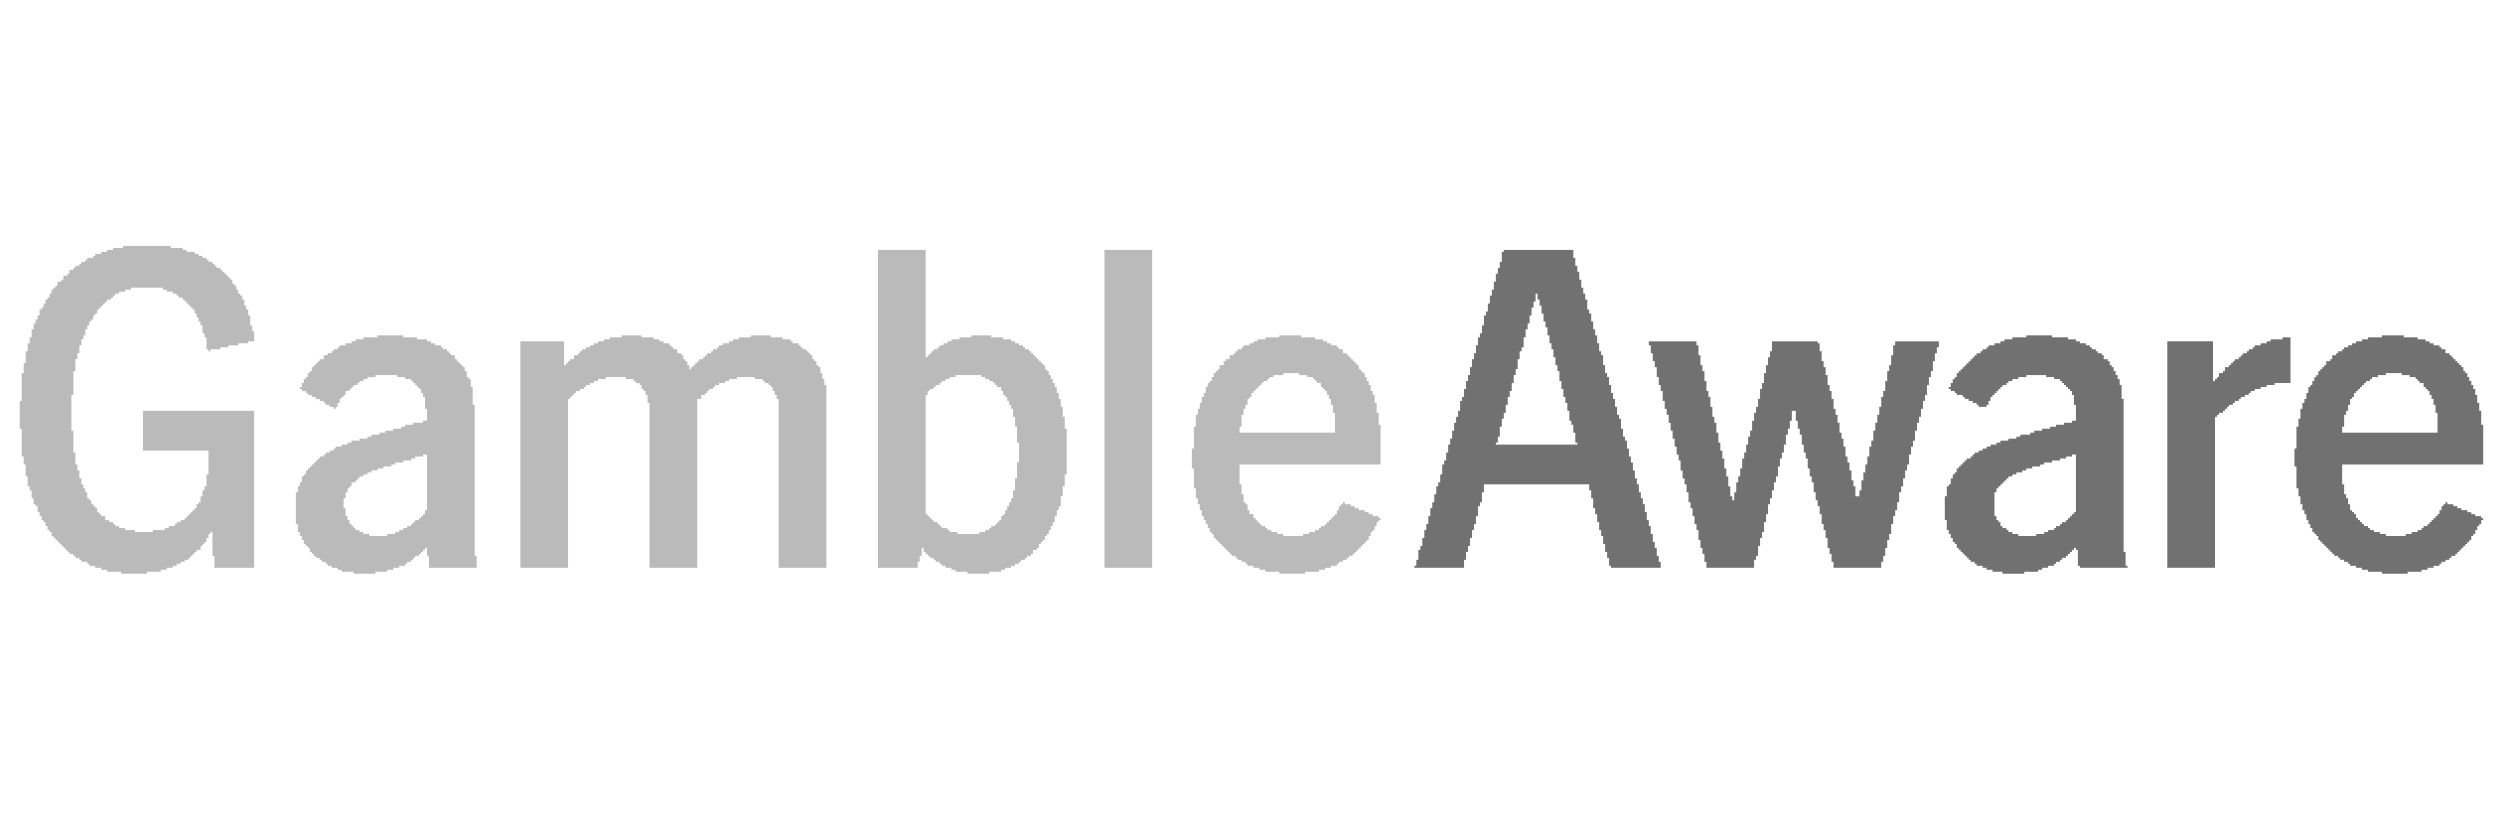 <svg width="121" height="40" viewBox="0 0 121 40" fill="none" xmlns="http://www.w3.org/2000/svg">
<g id="Text input">
<path id="Vector" d="M30.091 16.231H31.052V16.327H31.341H31.533H31.629V16.423H31.821H31.918V16.519H32.11V16.615H32.206H32.302H32.398V16.712H32.495V16.808H32.591V16.904H32.687H32.783V17V17.096H32.879H32.975V17.192H33.071V17.288V17.385H33.168V17.481H33.264V17.577V17.673H33.36V17.769V17.865H33.456V17.769H33.552V17.673H33.648V17.577H33.745V17.481H33.841V17.385H33.937H34.033V17.288H34.129V17.192H34.225V17.096H34.321H34.418V17H34.514V16.904H34.61H34.706V16.808H34.802V16.712H34.898H34.995V16.615H35.091H35.187H35.283V16.519H35.379H35.475V16.423H35.571H35.668H35.764V16.327H35.956H36.052H36.341V16.231H37.302V16.327H37.591H37.783H37.879V16.423H38.071H38.168H38.264V16.519H38.36V16.615H38.456H38.552H38.648V16.712H38.745V16.808H38.841V16.904H38.937H39.033V17H39.129V17.096H39.225V17.192H39.321V17.288V17.385H39.418V17.481H39.514V17.577V17.673H39.61V17.769H39.706V17.865V17.962V18.058H39.802V18.154V18.25V18.346H39.898V18.538V18.635H39.995V18.923V27.481H37.687V19.5V19.308H37.591V19.212V19.115H37.495V19.019V18.923H37.398V18.827V18.731H37.302V18.635H37.206V18.538H37.11H37.014V18.442H36.918V18.346H36.821H36.725H36.533V18.25H36.341H35.86H35.668V18.346H35.475H35.379H35.283V18.442H35.187H35.091V18.538H34.995H34.898H34.802V18.635H34.706H34.61V18.731H34.514V18.827H34.418H34.321V18.923H34.225V19.019H34.129V19.115H34.033H33.937V19.212V19.308H33.841H33.745V19.404V27.481H31.437V19.5H31.341V19.308V19.212V19.115H31.244V19.019V18.923H31.148V18.827H31.052V18.731V18.635H30.956V18.538H30.86H30.764V18.442H30.668V18.346H30.571H30.475H30.283V18.25H30.091H29.61H29.321V18.346H29.225H29.033H28.937V18.442H28.744V18.538H28.648H28.552V18.635H28.456H28.36V18.731H28.264V18.827H28.168H28.071V18.923H27.975H27.879V19.019H27.783V19.115H27.687V19.212H27.591V19.308H27.494V19.404V27.481H25.187V16.519H27.302V17.673H27.398V17.577H27.494V17.481H27.591V17.385H27.687H27.783V17.288V17.192H27.879H27.975V17.096H28.071V17H28.168V16.904H28.264H28.36V16.808H28.456H28.552V16.712H28.648H28.744V16.615H28.841H28.937V16.519H29.033H29.225V16.423H29.321H29.418H29.514V16.327H29.61H29.802H30.091V16.231Z" fill="#BABABA"/>
<path id="Vector_2" d="M6.533 11.904H7.687H8.071H8.264V12H8.552H8.648H8.841V12.096H8.937H9.033V12.192H9.129H9.225H9.418V12.288H9.514H9.61V12.385H9.706H9.802V12.481H9.898H9.995V12.577H10.091V12.673H10.187H10.283V12.769H10.379V12.865H10.475V12.961H10.571H10.668V13.058H10.764V13.154H10.86V13.25H10.956V13.346H11.052V13.442H11.148V13.538H11.245V13.635V13.731H11.341V13.827H11.437V13.923V14.019H11.533V14.115V14.211H11.629V14.308H11.725V14.404V14.5H11.821V14.596V14.692V14.788H11.918V14.885V14.981H12.014V15.077V15.173V15.269H12.11V15.461V15.558V15.75H12.206V15.846V16.038H12.302V16.231V16.423V16.519H12.206H12.014V16.615H11.821H11.725H11.533V16.712H11.341H11.245H11.052V16.808H10.86H10.668V16.904H10.571H10.379H10.187V17H10.091V16.904H9.995V16.712V16.519V16.327H9.898V16.231V16.135H9.802V16.038V15.846V15.75H9.706V15.558H9.61V15.461V15.365H9.514V15.269V15.173H9.418V15.077V14.981H9.321V14.885H9.225V14.788H9.129V14.692H9.033V14.596H8.937V14.5H8.841V14.404H8.745H8.648V14.308H8.552V14.211H8.456H8.36V14.115H8.264H8.071V14.019H7.975H7.879V13.923H7.687H7.495H6.725H6.533H6.341V14.019H6.245H6.052V14.115H5.956H5.86H5.764V14.211H5.668H5.571V14.308H5.475V14.404H5.379V14.5H5.283H5.187V14.596H5.091V14.692H4.995V14.788H4.898V14.885H4.802V14.981H4.706V15.077V15.173H4.61V15.269H4.514V15.365V15.461H4.418V15.558H4.321V15.654V15.75H4.225V15.846V15.942H4.129V16.038V16.135V16.231H4.033V16.327V16.423H3.937V16.615V16.712H3.841V16.808V16.904V17.096H3.745V17.192V17.385H3.648V17.577V17.769V17.962H3.552V18.25V18.635V19.115H3.456V20.846H3.552V21.327V21.615V21.904H3.648V22.096V22.288V22.481H3.745V22.673V22.769H3.841V22.962V23.058V23.154H3.937V23.25V23.346V23.442H4.033V23.538V23.635H4.129V23.731V23.827H4.225V23.923V24.019V24.115H4.321V24.212H4.418V24.308V24.404H4.514V24.5H4.61V24.596H4.706V24.692V24.788H4.802V24.885H4.898V24.981H4.995H5.091V25.077V25.173H5.187H5.283V25.269H5.379H5.475V25.365H5.571V25.462H5.668H5.764V25.558H5.956H6.052V25.654H6.148H6.245H6.533V25.75H7.398V25.654H7.687H7.783H7.975V25.558H8.071H8.168V25.462H8.264H8.36H8.456V25.365H8.552V25.269H8.648H8.745V25.173H8.841H8.937V25.077H9.033V24.981H9.129V24.885H9.225V24.788H9.321V24.692H9.418V24.596H9.514V24.5V24.404H9.61V24.308H9.706V24.212V24.115V24.019H9.802V23.827V23.731H9.898V23.635V23.538H9.995V23.442V23.25V22.962H10.091V22.577V21.808H6.918V19.885H12.302V27.481H10.379V26.904H10.283V26.423V25.942V25.75H10.187V25.846H10.091V25.942V26.038H9.995V26.135V26.231H9.898V26.327H9.802V26.423H9.706V26.519V26.615H9.61H9.514V26.712H9.418V26.808H9.321V26.904H9.225V27H9.129V27.096H9.033H8.937V27.192H8.841H8.745V27.288H8.648H8.552V27.385H8.456H8.36V27.481H8.264H8.168H8.071V27.577H7.879H7.783V27.673H7.591H7.398H7.11V27.769H5.86V27.673H5.571H5.379H5.187V27.577H5.091H4.898V27.481H4.802H4.706H4.61V27.385H4.514H4.418H4.321V27.288H4.225V27.192H4.129H4.033H3.937V27.096H3.841V27H3.745H3.648V26.904H3.552V26.808H3.456H3.36V26.712H3.264V26.615H3.168V26.519H3.071V26.423H2.975V26.327H2.879V26.231H2.783V26.135H2.687V26.038H2.591V25.942H2.495V25.846V25.75H2.398V25.654H2.302V25.558V25.462H2.206V25.365V25.269H2.11V25.173H2.014V25.077V24.981H1.918V24.885V24.788H1.821V24.692V24.596V24.5H1.725V24.404H1.629V24.308V24.115H1.533V24.019V23.827V23.731H1.437V23.635V23.538H1.341V23.346V23.25V23.058H1.245V22.865V22.673V22.481H1.148V22.288V22.096H1.052V21.808V21.327V20.75H0.956V19.404H1.052V18.827V18.346V18.058H1.148V17.769V17.577H1.245V17.385V17.192V17H1.341V16.904V16.712V16.615H1.437V16.423V16.327H1.533V16.231V16.038V15.942H1.629V15.846V15.75V15.654H1.725V15.558V15.461H1.821V15.269H1.918V15.173V15.077V14.981H2.014V14.885H2.11V14.788V14.692H2.206V14.596V14.5H2.302V14.404H2.398V14.308V14.211H2.495V14.115V14.019H2.591V13.923H2.687V13.827H2.783V13.731V13.635H2.879H2.975V13.538H3.071V13.442V13.346H3.168H3.264V13.25H3.36V13.154V13.058H3.456H3.552V12.961H3.648V12.865H3.745H3.841V12.769H3.937V12.673H4.033H4.129V12.577H4.225V12.481H4.321H4.418H4.514V12.385H4.61V12.288H4.706H4.802H4.898V12.192H4.995H5.091H5.187V12.096H5.283H5.475V12H5.571H5.764H5.956V11.904H6.245H6.533Z" fill="#BABABA"/>
<path id="Vector_3" d="M79.802 16.52H82.11V16.712H82.206V16.904V17V17.193H82.302V17.385V17.481V17.673H82.398V17.77V17.962H82.495V18.154V18.25V18.443H82.591V18.635V18.731V18.923H82.687V19.116V19.212H82.783V19.404V19.596V19.693H82.879V19.885V19.981V20.173H82.975V20.27V20.462H83.072V20.654V20.846V20.943H83.168V21.135V21.327V21.423H83.264V21.616V21.808H83.36V21.904V22.096V22.193H83.456V22.385V22.481V22.673H83.552V22.866V23.058H83.648V23.154V23.346V23.539H83.745V23.635V23.827V24.02H83.841V24.116V24.212H83.937V24.116V23.923V23.827H84.033V23.635V23.539V23.346H84.129V23.25V23.058H84.225V22.962V22.77V22.673H84.322V22.481V22.385V22.193H84.418V22.096V21.904H84.514V21.808V21.616V21.52H84.61V21.423V21.231V21.135H84.706V20.943V20.846H84.802V20.654V20.558V20.366H84.898V20.27V20.077V19.981H84.995V19.789V19.693H85.091V19.596V19.404V19.308H85.187V19.116V18.923V18.827H85.283V18.635V18.539H85.379V18.346V18.25V18.058H85.475V17.962V17.77V17.673H85.572V17.577V17.385V17.289H85.668V17.096V17H85.764V16.808V16.712V16.52H85.86H87.975V16.616H88.072V16.712V16.904V17H88.168V17.193V17.289V17.481H88.264V17.577V17.77H88.36V17.866V18.058V18.154H88.456V18.346V18.443V18.635H88.552V18.731V18.923H88.648V19.02V19.212V19.308H88.745V19.5V19.596V19.789H88.841V19.885V20.077H88.937V20.173V20.366V20.462H89.033V20.654V20.75V20.943H89.129V21.039V21.231H89.225V21.327V21.52V21.616H89.322V21.808V21.904V22.096H89.418V22.193V22.385H89.514V22.481V22.673V22.77H89.61V22.962V23.154V23.25H89.706V23.443V23.539H89.802V23.731V23.827V24.02H89.898V24.116V24.212V24.02H89.995V23.923V23.731H90.091V23.635V23.443V23.25H90.187V23.154V22.962V22.866H90.283V22.673V22.481H90.379V22.385V22.193V22.096H90.475V21.904V21.808V21.616H90.572V21.52V21.327H90.668V21.231V21.039V20.846H90.764V20.75V20.558V20.462H90.86V20.27V20.077H90.956V19.981V19.789V19.693H91.052V19.5V19.308V19.212H91.148V19.02V18.923H91.245V18.731V18.539V18.443H91.341V18.25V18.154V17.962H91.437V17.77V17.673H91.533V17.481V17.385V17.193H91.629V17.096V16.904V16.712H91.725V16.616V16.52H93.841V16.712V16.808H93.745V17V17.096H93.648V17.289V17.385V17.481H93.552V17.673V17.77V17.962H93.456V18.058V18.25H93.36V18.346V18.539V18.635H93.264V18.827V18.923V19.116H93.168V19.212V19.404H93.072V19.5V19.596V19.789H92.975V19.885V20.077V20.173H92.879V20.366V20.462H92.783V20.654V20.75V20.846H92.687V21.039V21.231V21.327H92.591V21.52V21.616H92.495V21.808V21.904V22H92.398V22.193V22.289V22.481H92.302V22.577V22.77H92.206V22.866V22.962V23.154H92.11V23.25V23.443V23.539H92.014V23.731V23.827H91.918V24.02V24.116V24.308H91.822V24.404V24.596V24.693H91.725V24.885V24.981H91.629V25.173V25.27V25.366H91.533V25.558V25.654V25.846H91.437V25.943V26.135H91.341V26.231V26.327V26.52H91.245V26.616V26.808V26.904H91.148V27.096V27.193H91.052V27.385V27.481H88.745V27.385V27.193H88.648V27.096V26.904V26.808H88.552V26.616V26.52H88.456V26.327V26.231V26.039H88.36V25.943V25.75V25.654H88.264V25.462V25.366H88.168V25.173V25.077V24.885H88.072V24.789V24.693V24.5H87.975V24.404V24.212H87.879V24.116V23.923V23.827H87.783V23.635V23.539V23.346H87.687V23.25V23.058H87.591V22.962V22.77V22.673H87.495V22.481V22.385V22.193H87.398V22.096V21.904H87.302V21.808V21.616V21.52H87.206V21.327V21.231V21.039H87.11V20.943V20.75H87.014V20.654V20.462V20.366H86.918V20.173V20.077V19.885H86.822H86.725V20.077V20.173V20.366H86.629V20.462V20.558V20.75H86.533V20.846V21.039H86.437V21.231V21.327V21.52H86.341V21.616V21.808V21.904H86.245V22.096V22.193H86.148V22.289V22.481V22.577H86.052V22.77V22.866V23.058H85.956V23.154V23.346H85.86V23.443V23.635V23.731H85.764V23.827V24.02V24.116H85.668V24.308V24.404H85.572V24.596V24.693V24.885H85.475V24.981V25.173V25.27H85.379V25.462V25.558V25.75H85.283V25.846V26.039H85.187V26.135V26.327V26.423H85.091V26.616V26.712V26.904H84.995V27V27.096H84.898V27.289V27.385V27.481H82.591V27.385V27.193H82.495V27.096V26.904V26.808H82.398V26.616V26.52H82.302V26.423V26.231V26.135H82.206V25.943V25.846V25.654H82.11V25.558V25.366H82.014V25.27V25.173V24.981H81.918V24.885V24.693V24.596H81.822V24.404V24.308H81.725V24.116V24.02V23.827H81.629V23.731V23.539V23.443H81.533V23.25V23.154H81.437V23.058V22.866V22.77H81.341V22.577V22.481V22.289H81.245V22.193V22H81.148V21.904V21.808V21.616H81.052V21.52V21.327V21.231H80.956V21.039V20.846H80.86V20.75V20.654V20.462H80.764V20.366V20.173V20.077H80.668V19.885V19.789H80.572V19.693V19.5V19.404H80.475V19.212V19.116V18.923H80.379V18.827V18.635H80.283V18.539V18.346V18.25H80.187V18.058V17.962V17.77H80.091V17.673V17.481H79.995V17.385V17.289V17.096H79.898V17V16.808V16.712H79.802V16.52Z" fill="#717171"/>
<path id="Vector_4" fill-rule="evenodd" clip-rule="evenodd" d="M72.783 12.096H76.148V12.289V12.385V12.481H76.245V12.673V12.769V12.865H76.341V13.058V13.154H76.437V13.25V13.346V13.539H76.533V13.635V13.827V13.923H76.629V14.019V14.212H76.725V14.308V14.404V14.5H76.822V14.692V14.789V14.981H76.918V15.077V15.173H77.014V15.269V15.462V15.558H77.11V15.75V15.846V15.942H77.206V16.135V16.231H77.302V16.327V16.423V16.615H77.398V16.712V16.904V17H77.495V17.096V17.192H77.591V17.385V17.481V17.673H77.687V17.769V17.865V18.058H77.783V18.154V18.25H77.879V18.346V18.538V18.635H77.975V18.827V18.923V19.019H78.072V19.212V19.308H78.168V19.404V19.596V19.692H78.264V19.788V19.981V20.077H78.36V20.173V20.269H78.456V20.462V20.558V20.75H78.552V20.846V20.942V21.135H78.648V21.231V21.327H78.745V21.519V21.615V21.712H78.841V21.904V22V22.096H78.937V22.192V22.385H79.033V22.481V22.673V22.769H79.129V22.865V23.058V23.154H79.225V23.25V23.442H79.322V23.538V23.635V23.827H79.418V23.923V24.019V24.115H79.514V24.308V24.404H79.61V24.596V24.692V24.788H79.706V24.981V25.077V25.173H79.802V25.269V25.462H79.898V25.558V25.75V25.846H79.995V25.942V26.038V26.231H80.091V26.327V26.519H80.187V26.615V26.712V26.904H80.283V27V27.096V27.192H80.379V27.385V27.481H77.975V27.385H77.879V27.288V27.096V27H77.783V26.904V26.712H77.687V26.615V26.519V26.327H77.591V26.231V26.038V25.942H77.495V25.75V25.654H77.398V25.462V25.365V25.269H77.302V25.077V24.981V24.885H77.206V24.692V24.596H77.11V24.404V24.308V24.115H77.014V24.019V23.827V23.731H76.918V23.635V23.442H71.822V23.538V23.731V23.827H71.725V24.019V24.115V24.308H71.629V24.404V24.5H71.533V24.692V24.788V24.981H71.437V25.077V25.173V25.365H71.341V25.462V25.654H71.245V25.75V25.942V26.038H71.148V26.135V26.327V26.423H71.052V26.615V26.712H70.956V26.808V27V27.096H70.86V27.192V27.385V27.481H68.456V27.385H68.552V27.288V27.192V27.096H68.648V26.904V26.808V26.615H68.745V26.519V26.423H68.841V26.231V26.135V26.038H68.937V25.942V25.75V25.654H69.033V25.462V25.365H69.129V25.269V25.077V24.981H69.225V24.885V24.692V24.596H69.322V24.5V24.308H69.418V24.212V24.115V23.923H69.514V23.827V23.731V23.538H69.61V23.442V23.346H69.706V23.154V23.058V22.962H69.802V22.769V22.673V22.481H69.898V22.385V22.288H69.995V22.192V22V21.904H70.091V21.808V21.615V21.519H70.187V21.327V21.231H70.283V21.135V21.038V20.846H70.379V20.75V20.558V20.462H70.475V20.365V20.173H70.572V20.077V19.981V19.885H70.668V19.692V19.596V19.404H70.764V19.308V19.212H70.86V19.019V18.923V18.827H70.956V18.635V18.538V18.442H71.052V18.25V18.154H71.148V18.058V17.865V17.769H71.245V17.673V17.481V17.385H71.341V17.288V17.096H71.437V17V16.904V16.712H71.533V16.615V16.423V16.327H71.629V16.231V16.135H71.725V15.942V15.846V15.75H71.822V15.558V15.462V15.269H71.918V15.173V15.077H72.014V14.981V14.789V14.692H72.11V14.5V14.404V14.308H72.206V14.115V14.019H72.302V13.923V13.827V13.635H72.398V13.539V13.346V13.25H72.495V13.154V12.962H72.591V12.865V12.769V12.673H72.687V12.481V12.385V12.192H72.783V12.096ZM74.322 14.212V14.308V14.404V14.596H74.225V14.692V14.885H74.129V14.981V15.173V15.269H74.033V15.365V15.558V15.654H73.937V15.75V15.942H73.841V16.038V16.231V16.327H73.745V16.519V16.615V16.808H73.648V16.904V17H73.552V17.192V17.288V17.385H73.456V17.577V17.673V17.865H73.36V17.962V18.154H73.264V18.25V18.346V18.538H73.168V18.635V18.827V18.923H73.072V19.019V19.212H72.975V19.308V19.5V19.596H72.879V19.788V19.885V19.981H72.783V20.173V20.269H72.687V20.365V20.558V20.654H72.591V20.846V20.942V21.135H72.495V21.231V21.423H72.398V21.519H76.341V21.423H76.245V21.231V21.135V20.942H76.148V20.846V20.75V20.558H76.052V20.462V20.365H75.956V20.173V20.077V19.885H75.86V19.788V19.596V19.5H75.764V19.308V19.212H75.668V19.115V18.923V18.827H75.572V18.731V18.538V18.442H75.475V18.25V18.154V17.962H75.379V17.865V17.673H75.283V17.577V17.481V17.288H75.187V17.192V17.096V16.904H75.091V16.808V16.615H74.995V16.519V16.327V16.231H74.898V16.135V15.942V15.846H74.802V15.654V15.558H74.706V15.462V15.269V15.173H74.61V15.077V14.885V14.789H74.514V14.596V14.5H74.418V14.308V14.212H74.322Z" fill="#717171"/>
<path id="Vector_5" fill-rule="evenodd" clip-rule="evenodd" d="M42.495 12.096H44.802V17.385V17.288H44.898V17.192H44.995V17.096H45.091V17H45.187V16.904H45.283H45.379V16.808H45.475V16.712H45.571H45.668V16.615H45.764H45.86V16.519H45.956H46.052V16.423H46.148H46.245H46.437V16.327H46.533H46.725H47.014V16.231H47.975V16.327H48.264H48.456H48.552V16.423H48.648H48.841H48.937V16.519H49.033H49.129V16.615H49.225H49.321V16.712H49.418H49.514V16.808H49.61V16.904H49.706H49.802V17H49.898V17.096H49.995V17.192H50.091V17.288H50.187V17.385H50.283V17.481H50.379V17.577H50.475V17.673H50.571V17.769V17.865H50.668V17.962H50.764V18.058V18.154H50.86V18.25V18.346H50.956V18.442V18.538H51.052V18.635V18.731H51.148V18.827V18.923V19.019H51.245V19.115V19.308H51.341V19.404V19.5V19.692H51.437V19.885V19.981V20.173H51.533V20.462V20.75H51.629V21.327V22.385V22.962H51.533V23.25V23.538H51.437V23.731V23.923V24.019H51.341V24.212V24.308V24.5H51.245V24.596V24.692H51.148V24.788V24.885V24.981H51.052V25.077V25.173V25.269H50.956V25.365V25.462H50.86V25.558V25.654H50.764V25.75V25.846H50.668V25.942H50.571V26.038V26.135H50.475V26.231H50.379V26.327H50.283V26.423V26.519H50.187V26.615H50.091H49.995V26.712V26.808H49.898V26.904H49.802H49.706V27H49.61V27.096H49.514H49.418V27.192H49.321V27.288H49.225H49.129V27.385H49.033H48.937V27.481H48.841H48.745H48.648V27.577H48.552H48.456V27.673H48.264H48.168H47.879V27.769H46.821V27.673H46.629H46.437H46.245V27.577H46.148H46.052V27.481H45.956H45.86H45.764V27.385H45.668H45.571V27.288H45.475V27.192H45.379H45.283V27.096H45.187V27H45.091H44.995V26.904H44.898V26.808H44.802V26.712H44.706V26.615V26.519H44.61V26.712V26.904H44.514V27.096V27.192H44.418V27.385V27.481H42.495V12.096ZM46.629 18.154H46.437H46.245V18.25H46.148H45.956V18.346H45.86H45.764V18.442H45.668H45.571V18.538H45.475V18.635H45.379H45.283V18.731H45.187V18.827H45.091H44.995V18.923H44.898V19.019V19.115H44.802V24.885H44.898V24.981H44.995V25.077H45.091V25.173H45.187V25.269H45.283H45.379V25.365H45.475V25.462H45.571V25.558H45.668H45.764H45.86V25.654H45.956V25.75H46.052H46.148H46.341V25.846H46.533H46.821H47.014H47.302H47.398V25.75H47.591H47.687V25.654H47.783H47.879V25.558H47.975V25.462H48.071H48.168V25.365H48.264V25.269H48.36V25.173H48.456V25.077V24.981H48.552V24.885H48.648V24.788V24.692H48.745V24.596V24.5H48.841V24.404V24.308H48.937V24.212V24.115H49.033V23.923V23.827V23.731H49.129V23.538V23.346V23.154H49.225V22.865V22.385H49.321V21.423H49.225V20.942V20.654H49.129V20.462V20.365V20.173H49.033V20.077V19.885V19.788H48.937V19.692V19.596H48.841V19.5V19.404H48.745V19.308V19.212H48.648V19.115H48.552V19.019V18.923H48.456V18.827V18.731H48.36H48.264V18.635H48.168V18.538H48.071V18.442H47.975H47.879V18.346H47.783H47.687V18.25H47.591H47.495V18.154H47.302H47.11H46.629Z" fill="#BABABA"/>
<path id="Vector_6" fill-rule="evenodd" clip-rule="evenodd" d="M18.264 16.231H19.514V16.327H19.802H19.994H20.187V16.423H20.379H20.475H20.668V16.519H20.764H20.86V16.615H20.956H21.052V16.712H21.148H21.244H21.341V16.808H21.437V16.904H21.533H21.629V17H21.725V17.096H21.821V17.192H21.918H22.014V17.288V17.385H22.11V17.481H22.206V17.577H22.302V17.673H22.398V17.769H22.494V17.865V17.962H22.591V18.058V18.154V18.25H22.687V18.346H22.783V18.538V18.635V18.731H22.879V18.923V19.115V19.596H22.975V26.519V26.904H23.071V27.096V27.288V27.481H20.764V27.288V27.096V26.904H20.668V26.519H20.571V26.615H20.475V26.712H20.379V26.808H20.283V26.904H20.187H20.091V27H19.994V27.096H19.898V27.192H19.802H19.706V27.288H19.61V27.385H19.514H19.418H19.321V27.481H19.225H19.129H19.033V27.577H18.937H18.744V27.673H18.648H18.456H18.168V27.769H17.11V27.673H16.918H16.725H16.533V27.577H16.437H16.341V27.481H16.244H16.148H16.052V27.385H15.956H15.86V27.288H15.764V27.192H15.668H15.571V27.096H15.475V27H15.379H15.283V26.904H15.187V26.808H15.091V26.712H14.995V26.615V26.519H14.898V26.423H14.802V26.327H14.706V26.231V26.135H14.61V26.038V25.942H14.514V25.75H14.418V25.654V25.462V25.365H14.321V25.173V24.788V24.308V24.019V23.827H14.418V23.731V23.635V23.538H14.514V23.442V23.346H14.61V23.25V23.154V23.058H14.706V22.962H14.802V22.865V22.769H14.898V22.673H14.995V22.577H15.091V22.481H15.187V22.385H15.283V22.288H15.379V22.192H15.475V22.096H15.571H15.668V22H15.764V21.904H15.86H15.956V21.808H16.052H16.148V21.712H16.244V21.615H16.341H16.437H16.533V21.519H16.629H16.725H16.821V21.423H16.918H17.014V21.327H17.11H17.206H17.398V21.231H17.494H17.591H17.783V21.135H17.879H17.975V21.038H18.168H18.264H18.36V20.942H18.552H18.648V20.846H18.744H18.841H19.033V20.75H19.129H19.321H19.418V20.654H19.514H19.61V20.558H19.802H19.898H19.994V20.462H20.187H20.283H20.475V20.365H20.571H20.668V19.788H20.571V19.5V19.308V19.212H20.475V19.115V19.019H20.379V18.923V18.827H20.283V18.731H20.187V18.635H20.091V18.538H19.994V18.442H19.898V18.346H19.802H19.706H19.61V18.25H19.514H19.418H19.225V18.154H19.033H18.456H18.168V18.25H18.071H17.879H17.783V18.346H17.687H17.591V18.442H17.494H17.398V18.538H17.302V18.635H17.206H17.11V18.731H17.014V18.827H16.918V18.923H16.821H16.725V19.019V19.115H16.629V19.212H16.533V19.308H16.437V19.404V19.5H16.341V19.596V19.692H16.244V19.788H16.148V19.692H16.052H15.956V19.596H15.86H15.764V19.5H15.668V19.404H15.571H15.475V19.308H15.379H15.283V19.212H15.187H15.091V19.115H14.995H14.898V19.019H14.802V18.923H14.706H14.61V18.827H14.514V18.731H14.61V18.635V18.538H14.706V18.442V18.346H14.802V18.25H14.898V18.154V18.058H14.995V17.962H15.091V17.865V17.769H15.187V17.673H15.283V17.577H15.379V17.481H15.475V17.385H15.571H15.668V17.288V17.192H15.764H15.86V17.096H15.956H16.052V17H16.148V16.904H16.244H16.341V16.808H16.437V16.712H16.533H16.629H16.725V16.615H16.821H17.014V16.519H17.11H17.206V16.423H17.302H17.398H17.591V16.327H17.783H17.975H18.264V16.231ZM20.571 22H20.475V22.096H20.283H20.187H20.091V22.192H19.994H19.898V22.288H19.706H19.61H19.514V22.385H19.418H19.321H19.129V22.481H19.033H18.937V22.577H18.841H18.744H18.552V22.673H18.456H18.36H18.264V22.769H18.168H17.975V22.865H17.879H17.783V22.962H17.687H17.591V23.058H17.494H17.398V23.154H17.302V23.25H17.206V23.346H17.11H17.014V23.442V23.538H16.918V23.635H16.821V23.731V23.827H16.725V23.923V24.019V24.115H16.629V24.596H16.725V24.788V24.885V24.981H16.821V25.077V25.173H16.918V25.269V25.365H17.014V25.462H17.11V25.558H17.206V25.654H17.302H17.398V25.75H17.591V25.846H17.687H17.879V25.942H18.168H18.36H18.744V25.846H18.841H19.033H19.129V25.75H19.225H19.321V25.654H19.418H19.514V25.558H19.61H19.706V25.462H19.802H19.898V25.365H19.994V25.269H20.091V25.173H20.187H20.283V25.077H20.379V24.981H20.475V24.885H20.571V24.788V24.692H20.668V22H20.571Z" fill="#BABABA"/>
<path id="Vector_7" fill-rule="evenodd" clip-rule="evenodd" d="M98.071 16.231H99.321V16.327H99.706H99.898H100.091V16.423H100.187H100.379H100.475V16.519H100.571H100.668V16.615H100.764H100.86H100.956V16.712H101.052H101.148V16.808H101.244V16.904H101.341H101.437V17H101.533V17.096H101.629H101.725V17.192H101.821V17.288V17.385H101.918H102.014V17.481H102.11V17.577V17.673H102.206V17.769H102.302V17.865V17.962H102.398V18.058V18.154H102.494V18.25V18.346H102.591V18.442V18.538V18.635H102.687V18.827V19.019V19.308H102.783V26.038V26.712H102.879V27V27.192V27.385H102.975V27.481H100.668V27.385H100.571V27.192V26.904V26.615H100.475V26.519H100.379V26.615H100.283V26.712H100.187V26.808H100.091V26.904H99.995V27H99.898H99.802V27.096H99.706V27.192H99.61H99.514V27.288H99.418V27.385H99.321H99.225H99.129V27.481H99.033H98.937H98.841V27.577H98.745H98.648V27.673H98.456H98.264H97.975V27.769H96.918V27.673H96.725H96.533H96.437V27.577H96.245H96.148V27.481H96.052H95.956V27.385H95.86H95.764H95.668V27.288H95.571V27.192H95.475H95.379V27.096H95.283V27H95.187V26.904H95.091V26.808H94.995V26.712H94.898V26.615H94.802V26.519H94.706V26.423V26.327H94.61V26.231H94.514V26.135V26.038H94.418V25.942V25.846H94.321V25.75V25.654H94.225V25.558V25.365V25.173H94.129V24.981V24.212V24.019H94.225V23.827V23.731V23.538H94.321V23.442H94.418V23.25V23.154H94.514V23.058V22.962H94.61V22.865H94.706V22.769V22.673H94.802V22.577H94.898V22.481H94.995V22.385H95.091V22.288H95.187V22.192H95.283H95.379V22.096H95.475V22H95.571V21.904H95.668H95.764V21.808H95.86H95.956V21.712H96.052H96.148V21.615H96.245H96.341V21.519H96.437H96.533H96.629V21.423H96.725H96.821V21.327H96.918H97.11H97.206V21.231H97.302H97.495H97.591V21.135H97.687H97.783V21.038H97.975H98.071H98.264V20.942H98.36H98.456V20.846H98.552H98.745H98.841V20.75H98.937H99.129H99.225V20.654H99.418H99.514V20.558H99.61H99.706H99.898V20.462H99.995H100.091H100.283V20.365H100.379H100.475V19.596H100.379V19.404V19.308V19.115H100.283V19.019V18.923H100.187V18.827H100.091V18.731H99.995V18.635H99.898V18.538H99.802V18.442H99.706V18.346H99.61H99.514H99.418V18.25H99.321H99.225H99.033V18.154H98.841H98.264H98.071V18.25H97.879H97.783H97.687V18.346H97.591H97.495H97.398V18.442H97.302H97.206V18.538H97.11V18.635H97.014H96.918V18.731H96.821V18.827H96.725V18.923H96.629V19.019H96.533V19.115H96.437V19.212H96.341V19.308V19.404H96.245V19.5V19.596H96.148V19.692H96.052H95.956H95.86H95.764V19.596H95.668V19.5H95.571H95.475V19.404H95.379H95.283V19.308H95.187H95.091V19.212H94.995V19.115H94.898H94.802H94.706V19.019H94.61V18.923H94.514H94.418V18.827H94.321V18.731H94.418V18.635V18.538H94.514V18.442V18.346H94.61V18.25H94.706V18.154V18.058H94.802V17.962H94.898V17.865H94.995V17.769H95.091V17.673H95.187V17.577H95.283V17.481H95.379V17.385H95.475V17.288H95.571V17.192H95.668V17.096H95.764H95.86V17H95.956V16.904H96.052H96.148V16.808H96.245V16.712H96.341H96.437H96.533V16.615H96.629H96.725H96.821V16.519H96.918H97.014V16.423H97.11H97.302H97.398V16.327H97.591H97.783H98.071V16.231ZM100.379 22H100.283V22.096H100.187H100.091H99.995V22.192H99.802H99.706V22.288H99.61H99.418H99.321V22.385H99.225H99.129H98.937V22.481H98.841H98.745V22.577H98.648H98.552H98.36V22.673H98.264H98.168H98.071V22.769H97.975H97.879V22.865H97.783H97.687H97.591V22.962H97.495H97.398V23.058H97.302H97.206V23.154H97.11V23.25H97.014V23.346H96.918V23.442H96.821V23.538H96.725V23.635H96.629V23.731V23.827H96.533V23.923V24.019V24.692V24.885V24.981H96.629V25.077V25.173H96.725V25.269H96.821V25.365V25.462H96.918V25.558H97.014H97.11V25.654H97.206V25.75H97.302H97.398V25.846H97.495H97.591H97.687V25.942H97.975H98.264H98.552V25.846H98.648H98.841H98.937V25.75H99.033H99.129V25.654H99.225H99.321H99.418V25.558H99.514V25.462H99.61H99.706V25.365H99.802V25.269H99.898H99.995V25.173H100.091V25.077H100.187V24.981H100.283V24.885H100.379V24.788H100.475V22H100.379Z" fill="#717171"/>
<path id="Vector_8" fill-rule="evenodd" clip-rule="evenodd" d="M115.283 16.231H116.341V16.327H116.629H116.821H117.014V16.423H117.11H117.302H117.398V16.519H117.494H117.591V16.615H117.783V16.712H117.879H117.975H118.071V16.808H118.168V16.904H118.264H118.36V17V17.096H118.456H118.552V17.192H118.648V17.288H118.744V17.385H118.841V17.481H118.937V17.577H119.033V17.673H119.129V17.769H119.225V17.865V17.962H119.321V18.058H119.418V18.154V18.25H119.514V18.346V18.442H119.61V18.538V18.635H119.706V18.731V18.827H119.802V18.923V19.019V19.115H119.898V19.308V19.404V19.5H119.994V19.692V19.885H120.091V19.981V20.269V20.558H120.187V21.231V22.481H113.36V23.154V23.442H113.456V23.635V23.827V23.923H113.552V24.019V24.115H113.648V24.308V24.404H113.744V24.5V24.596V24.692H113.841V24.788H113.937V24.885H114.033V24.981V25.077H114.129V25.173H114.225V25.269H114.321V25.365H114.418V25.462H114.514H114.61V25.558H114.706V25.654H114.802H114.898V25.75H114.994H115.091H115.187V25.846H115.283H115.475V25.942H115.668H116.148H116.437V25.846H116.629H116.725V25.75H116.821H116.918H117.014V25.654H117.11H117.206V25.558H117.302V25.462H117.398H117.494V25.365H117.591V25.269H117.687V25.173H117.783V25.077H117.879V24.981H117.975V24.885H118.071V24.788V24.692H118.168V24.596V24.5H118.264V24.404H118.36V24.308H118.456V24.404H118.552H118.648H118.744V24.5H118.841H118.937V24.596H119.033H119.129V24.692H119.225H119.321H119.418V24.788H119.514H119.61V24.885H119.802V24.981H119.898H119.994H120.091V25.077H120.187V25.173H120.091V25.269V25.365H119.994V25.462H119.898V25.558V25.654H119.802V25.75V25.846H119.706V25.942H119.61V26.038V26.135H119.514V26.231H119.418V26.327H119.321V26.423H119.225V26.519H119.129V26.615H119.033V26.712H118.937V26.808H118.841V26.904H118.744H118.648V27H118.552V27.096H118.456H118.36V27.192H118.264H118.168V27.288H118.071V27.385H117.975H117.879H117.783V27.481H117.687H117.591H117.494V27.577H117.302H117.206V27.673H117.014H116.821H116.533V27.769H115.283V27.673H114.994H114.802H114.61V27.577H114.514H114.321V27.481H114.225H114.129H114.033V27.385H113.937H113.841H113.744V27.288H113.648V27.192H113.552H113.456V27.096H113.36H113.264V27H113.168V26.904H113.071H112.975V26.808H112.879V26.712H112.783V26.615H112.687V26.519H112.591V26.423H112.494V26.327H112.398V26.231H112.302V26.135H112.206V26.038V25.942H112.11V25.846H112.014V25.75H111.918V25.654V25.558H111.821V25.462V25.365H111.725V25.269V25.173H111.629V25.077V24.981V24.885H111.533V24.788V24.692H111.437V24.596V24.5V24.404H111.341V24.308V24.115V24.019H111.244V23.827V23.635H111.148V23.442V23.058V22.577H111.052V21.712H111.148V21.231V20.846V20.654H111.244V20.462V20.269H111.341V20.077V19.981V19.788H111.437V19.692V19.596V19.5H111.533V19.404V19.308H111.629V19.212V19.115V19.019H111.725V18.923V18.827V18.731H111.821V18.635H111.918V18.538V18.442H112.014V18.346V18.25H112.11V18.154H112.206V18.058V17.962H112.302V17.865H112.398V17.769H112.494V17.673H112.591V17.577V17.481H112.687H112.783V17.385H112.879V17.288V17.192H112.975H113.071V17.096H113.168V17H113.264H113.36V16.904H113.456V16.808H113.552H113.648V16.712H113.744H113.841V16.615H113.937H114.033V16.519H114.225H114.321V16.423H114.418H114.514H114.61V16.327H114.802H114.994H115.283V16.231ZM115.475 18.058V18.154H115.283H115.187H115.091V18.25H114.994H114.898H114.802V18.346H114.706V18.442H114.61H114.514V18.538H114.418V18.635H114.321V18.731H114.225V18.827H114.129V18.923H114.033V19.019H113.937V19.115V19.212H113.841V19.308H113.744V19.404V19.5V19.596H113.648V19.692V19.788V19.885H113.552V19.981V20.077H113.456V20.269V20.462V20.654H113.36V20.942H117.975V20.173V19.981H117.879V19.788V19.692V19.596H117.783V19.5V19.308H117.687V19.212V19.115H117.591V19.019V18.923H117.494V18.827H117.398V18.731H117.302V18.635V18.538H117.206H117.11V18.442H117.014V18.346H116.918V18.25H116.821H116.725H116.629V18.154H116.533H116.437H116.244V18.058H115.475Z" fill="#717171"/>
<path id="Vector_9" fill-rule="evenodd" clip-rule="evenodd" d="M61.918 16.231H62.975V16.327H63.264H63.456H63.648V16.423H63.745H63.937H64.033V16.519H64.129H64.225V16.615H64.418V16.712H64.514H64.61H64.706V16.808H64.802V16.904H64.898H64.995V17V17.096H65.091H65.187V17.192H65.283V17.288H65.379V17.385H65.475V17.481H65.571V17.577H65.668V17.673H65.764V17.769V17.865H65.86V17.962H65.956V18.058H66.052V18.154V18.25H66.148V18.346V18.442H66.245V18.538V18.635H66.341V18.731V18.827V18.923H66.437V19.019V19.115H66.533V19.308V19.404V19.5H66.629V19.692V19.885V19.981H66.725V20.269V20.558H66.821V21.231V22.481H59.995V23.154V23.442H60.091V23.635V23.827V23.923H60.187V24.019V24.115V24.308H60.283V24.404H60.379V24.5V24.596V24.692H60.475V24.788V24.885H60.571H60.668V24.981V25.077H60.764V25.173H60.86V25.269H60.956V25.365H61.052V25.462H61.148H61.245V25.558H61.341V25.654H61.437H61.533V25.75H61.629H61.821V25.846H61.918H62.11V25.942H62.302H62.783H63.071V25.846H63.264H63.36V25.75H63.456H63.552H63.648V25.654H63.745H63.841V25.558H63.937V25.462H64.033H64.129V25.365H64.225V25.269H64.321V25.173H64.418V25.077H64.514V24.981H64.61V24.885H64.706V24.788V24.692H64.802V24.596V24.5H64.898V24.404H64.995V24.308H65.091V24.404H65.187H65.283H65.379V24.5H65.475H65.571V24.596H65.668H65.764V24.692H65.86H65.956H66.052V24.788H66.148H66.245V24.885H66.341H66.437V24.981H66.533H66.629H66.725V25.077H66.821V25.173H66.725V25.269H66.629V25.365V25.462H66.533V25.558V25.654H66.437V25.75H66.341V25.846V25.942H66.245V26.038V26.135H66.148V26.231H66.052V26.327H65.956V26.423H65.86V26.519H65.764V26.615H65.668V26.712H65.571V26.808H65.475V26.904H65.379H65.283V27H65.187V27.096H65.091H64.995V27.192H64.898H64.802V27.288H64.706V27.385H64.61H64.514H64.418V27.481H64.321H64.225H64.129V27.577H63.937H63.841V27.673H63.648H63.456H63.168V27.769H61.918V27.673H61.629H61.437H61.245V27.577H61.052H60.956V27.481H60.86H60.764H60.668V27.385H60.571H60.475H60.379V27.288H60.283V27.192H60.187H60.091V27.096H59.995H59.898V27H59.802V26.904H59.706H59.61V26.808H59.514V26.712H59.418V26.615H59.321V26.519H59.225V26.423H59.129V26.327H59.033V26.231H58.937V26.135H58.841V26.038H58.745V25.942V25.846H58.648V25.75H58.552V25.654V25.558H58.456V25.462V25.365H58.36V25.269V25.173H58.264V25.077V24.981H58.168V24.885V24.788V24.692H58.071V24.596V24.5V24.404H57.975V24.308V24.115H57.879V24.019V23.827V23.635H57.783V23.442V23.058V22.673H57.687V21.712H57.783V21.231V20.846V20.654H57.879V20.462V20.269V20.077H57.975V19.981V19.788H58.071V19.692V19.596V19.5H58.168V19.404V19.308V19.212H58.264V19.115V19.019H58.36V18.923V18.827V18.731H58.456V18.635V18.538H58.552V18.442H58.648V18.346V18.25H58.745V18.154V18.058H58.841V17.962H58.937V17.865H59.033V17.769V17.673H59.129H59.225V17.577V17.481H59.321V17.385H59.418H59.514V17.288V17.192H59.61H59.706V17.096H59.802V17H59.898V16.904H59.995H60.091V16.808H60.187V16.712H60.283H60.379H60.475V16.615H60.668V16.519H60.764H60.86V16.423H61.052H61.148H61.245V16.327H61.437H61.629H61.918V16.231ZM62.11 18.058V18.154H61.918H61.821H61.629V18.25H61.533H61.437V18.346H61.341V18.442H61.245H61.148V18.538H61.052V18.635H60.956V18.731H60.86V18.827H60.764V18.923H60.668V19.019H60.571V19.115V19.212H60.475V19.308H60.379V19.404V19.5V19.596H60.283V19.692V19.788H60.187V19.885V19.981V20.077H60.091V20.269V20.462V20.654H59.995V20.942H64.61V20.269V19.981H64.514V19.788V19.692V19.596H64.418V19.5V19.308H64.321V19.212V19.115H64.225V19.019V18.923H64.129V18.827H64.033V18.731H63.937V18.635V18.538H63.841H63.745V18.442H63.648V18.346H63.552V18.25H63.456H63.36H63.264V18.154H63.168H63.071H62.879V18.058H62.11Z" fill="#BABABA"/>
<path id="Vector_10" d="M53.456 12.096H55.764V27.481H53.456V12.096Z" fill="#BABABA"/>
<path id="Vector_11" d="M110.475 16.327H110.86V18.538H110.764H110.283H110.091V18.635H109.898H109.802H109.706V18.731H109.61H109.418V18.827H109.321H109.129V18.923H109.033H108.937V19.019H108.841V19.115H108.745H108.648V19.212H108.552H108.456V19.308H108.36V19.404H108.264H108.168V19.5H108.071V19.596H107.975H107.879V19.692H107.783V19.788H107.687V19.885H107.591V19.981H107.495H107.398V20.077H107.302V20.173H107.206V27.481H104.898V16.519H107.11V18.538V18.442H107.206V18.346H107.302V18.25H107.398V18.154V18.058H107.495H107.591V17.962H107.687V17.865V17.769H107.783H107.879V17.673H107.975V17.577H108.071V17.481H108.168V17.385H108.264H108.36V17.288H108.456V17.192H108.552V17.096H108.648H108.745V17H108.841V16.904H108.937H109.033V16.808H109.129V16.712H109.225H109.321H109.418V16.615H109.514H109.61H109.706V16.519H109.802H109.898V16.423H110.091H110.283H110.475V16.327Z" fill="#717171"/>
</g>
</svg>
